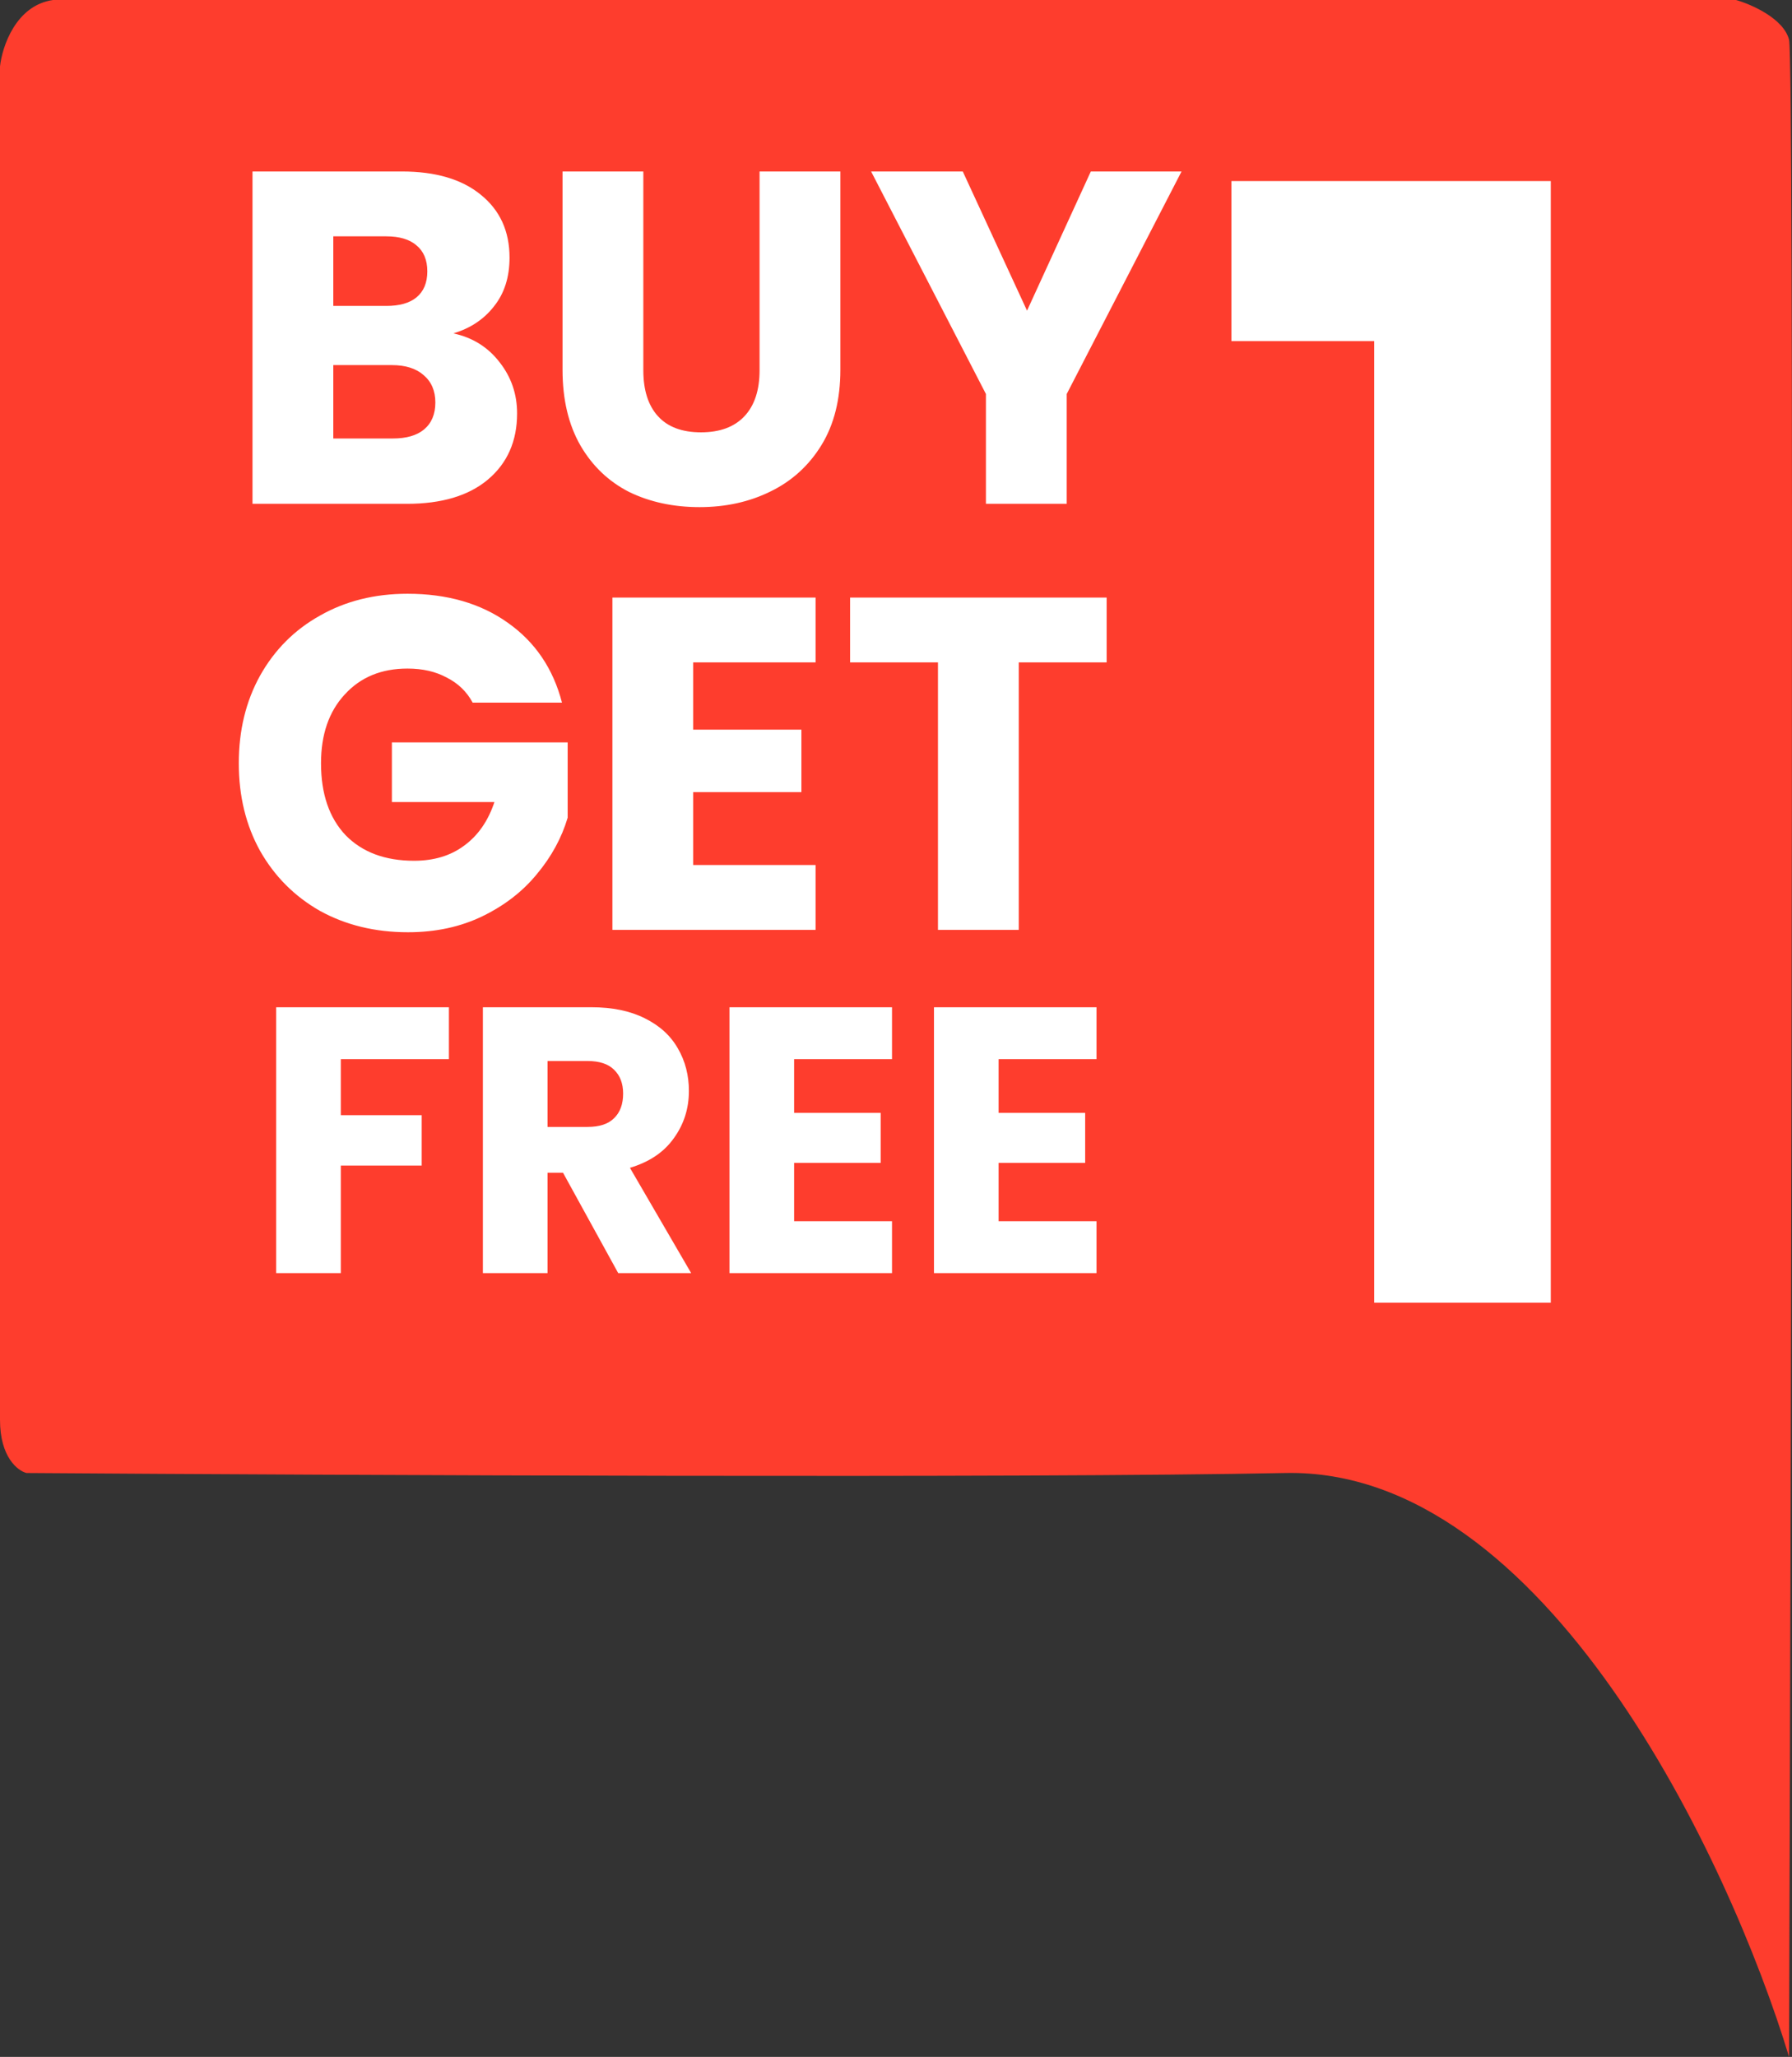 <svg xmlns="http://www.w3.org/2000/svg" fill="none" viewBox="0 0 366 420" height="420" width="366">
<rect x="0" y="0" width="366" height="420" fill="#333333" stroke="none"/>
<path fill="#FE3D2D" d="M354.576 0H10.827C3.248 1.084 0.451 9.484 0 13.548V289.935C0 297.523 3.609 300.323 5.413 300.774C69.02 301.226 209.497 301.858 262.548 300.774C315.599 299.69 353.222 379.806 365.402 420C365.853 284.516 366.485 12.464 365.402 8.129C364.32 3.794 357.733 0.903 354.576 0Z"></path>
<g clip-path="url(#clip0_2395_3235)">
<path fill="white" d="M92.584 68.075C96.508 68.912 99.661 70.878 102.041 73.971C104.421 77 105.612 80.48 105.612 84.411C105.612 90.082 103.617 94.594 99.628 97.945C95.704 101.231 90.203 102.875 83.126 102.875H51.57V35.015H82.065C88.949 35.015 94.321 36.593 98.181 39.751C102.105 42.909 104.068 47.195 104.068 52.608C104.068 56.604 103.006 59.922 100.883 62.565C98.824 65.207 96.058 67.044 92.584 68.075ZM68.072 62.468H78.88C81.582 62.468 83.641 61.888 85.057 60.728C86.536 59.504 87.276 57.731 87.276 55.411C87.276 53.091 86.536 51.319 85.057 50.095C83.641 48.87 81.582 48.258 78.88 48.258H68.072V62.468ZM80.231 89.535C82.998 89.535 85.121 88.922 86.601 87.698C88.145 86.409 88.917 84.572 88.917 82.188C88.917 79.804 88.112 77.935 86.504 76.581C84.96 75.228 82.805 74.551 80.038 74.551H68.072V89.535H80.231ZM131.395 35.015V75.615C131.395 79.675 132.392 82.8 134.387 84.991C136.381 87.182 139.308 88.278 143.168 88.278C147.028 88.278 149.988 87.182 152.047 84.991C154.105 82.8 155.135 79.675 155.135 75.615V35.015H171.636V75.518C171.636 81.576 170.35 86.699 167.776 90.888C165.203 95.077 161.729 98.235 157.354 100.361C153.044 102.488 148.219 103.551 142.879 103.551C137.539 103.551 132.746 102.52 128.5 100.458C124.318 98.331 121.005 95.174 118.56 90.985C116.115 86.731 114.893 81.576 114.893 75.518V35.015H131.395ZM241.319 35.015L217.869 80.448V102.875H201.367V80.448L177.917 35.015H196.639L209.763 63.435L222.791 35.015H241.319Z"></path>
<path fill="white" d="M251.5 69.646V36.973H316.736V266H280.668V69.646H251.5Z"></path>
<path fill="white" d="M96.542 143.475C95.32 141.219 93.55 139.511 91.234 138.351C88.983 137.127 86.313 136.515 83.225 136.515C77.885 136.515 73.607 138.287 70.39 141.831C67.173 145.311 65.565 149.983 65.565 155.848C65.565 162.099 67.238 166.997 70.583 170.541C73.993 174.021 78.657 175.761 84.576 175.761C88.629 175.761 92.039 174.731 94.805 172.668C97.636 170.605 99.694 167.641 100.981 163.775H80.04V151.595H115.939V166.965C114.717 171.089 112.626 174.924 109.666 178.468C106.771 182.012 103.072 184.881 98.569 187.071C94.065 189.262 88.983 190.358 83.321 190.358C76.63 190.358 70.647 188.908 65.372 186.008C60.161 183.044 56.075 178.951 53.116 173.731C50.221 168.511 48.773 162.55 48.773 155.848C48.773 149.146 50.221 143.185 53.116 137.965C56.075 132.68 60.161 128.588 65.372 125.688C70.583 122.723 76.534 121.241 83.225 121.241C91.331 121.241 98.15 123.207 103.683 127.138C109.28 131.069 112.98 136.515 114.781 143.475H96.542ZM141.581 135.258V148.985H163.68V161.745H141.581V176.631H166.576V189.875H125.08V122.015H166.576V135.258H141.581ZM226.023 122.015V135.258H208.073V189.875H191.571V135.258H173.622V122.015H226.023Z"></path>
<path fill="white" d="M91.688 205.67V216.265H69.608V227.71H86.129V237.995H69.608V259.958H56.406V205.67H91.688ZM126.264 259.958L114.993 239.465H111.827V259.958H98.626V205.67H120.783C125.055 205.67 128.683 206.418 131.668 207.913C134.705 209.407 136.97 211.47 138.462 214.099C139.955 216.677 140.701 219.565 140.701 222.761C140.701 226.37 139.672 229.591 137.613 232.427C135.606 235.263 132.62 237.274 128.657 238.459L141.164 259.958H126.264ZM111.827 230.107H120.011C122.43 230.107 124.231 229.514 125.415 228.329C126.65 227.143 127.268 225.467 127.268 223.302C127.268 221.239 126.65 219.615 125.415 218.43C124.231 217.245 122.43 216.651 120.011 216.651H111.827V230.107ZM162.19 216.265V227.246H179.869V237.454H162.19V249.363H182.185V259.958H148.988V205.67H182.185V216.265H162.19ZM203.957 216.265V227.246H221.636V237.454H203.957V249.363H223.952V259.958H190.755V205.67H223.952V216.265H203.957Z"></path>
</g>
<defs>
<clipPath id="clip0_2395_3235">
<rect transform="translate(48 34)" fill="white" height="232" width="269"></rect>
</clipPath>
</defs>
</svg>
